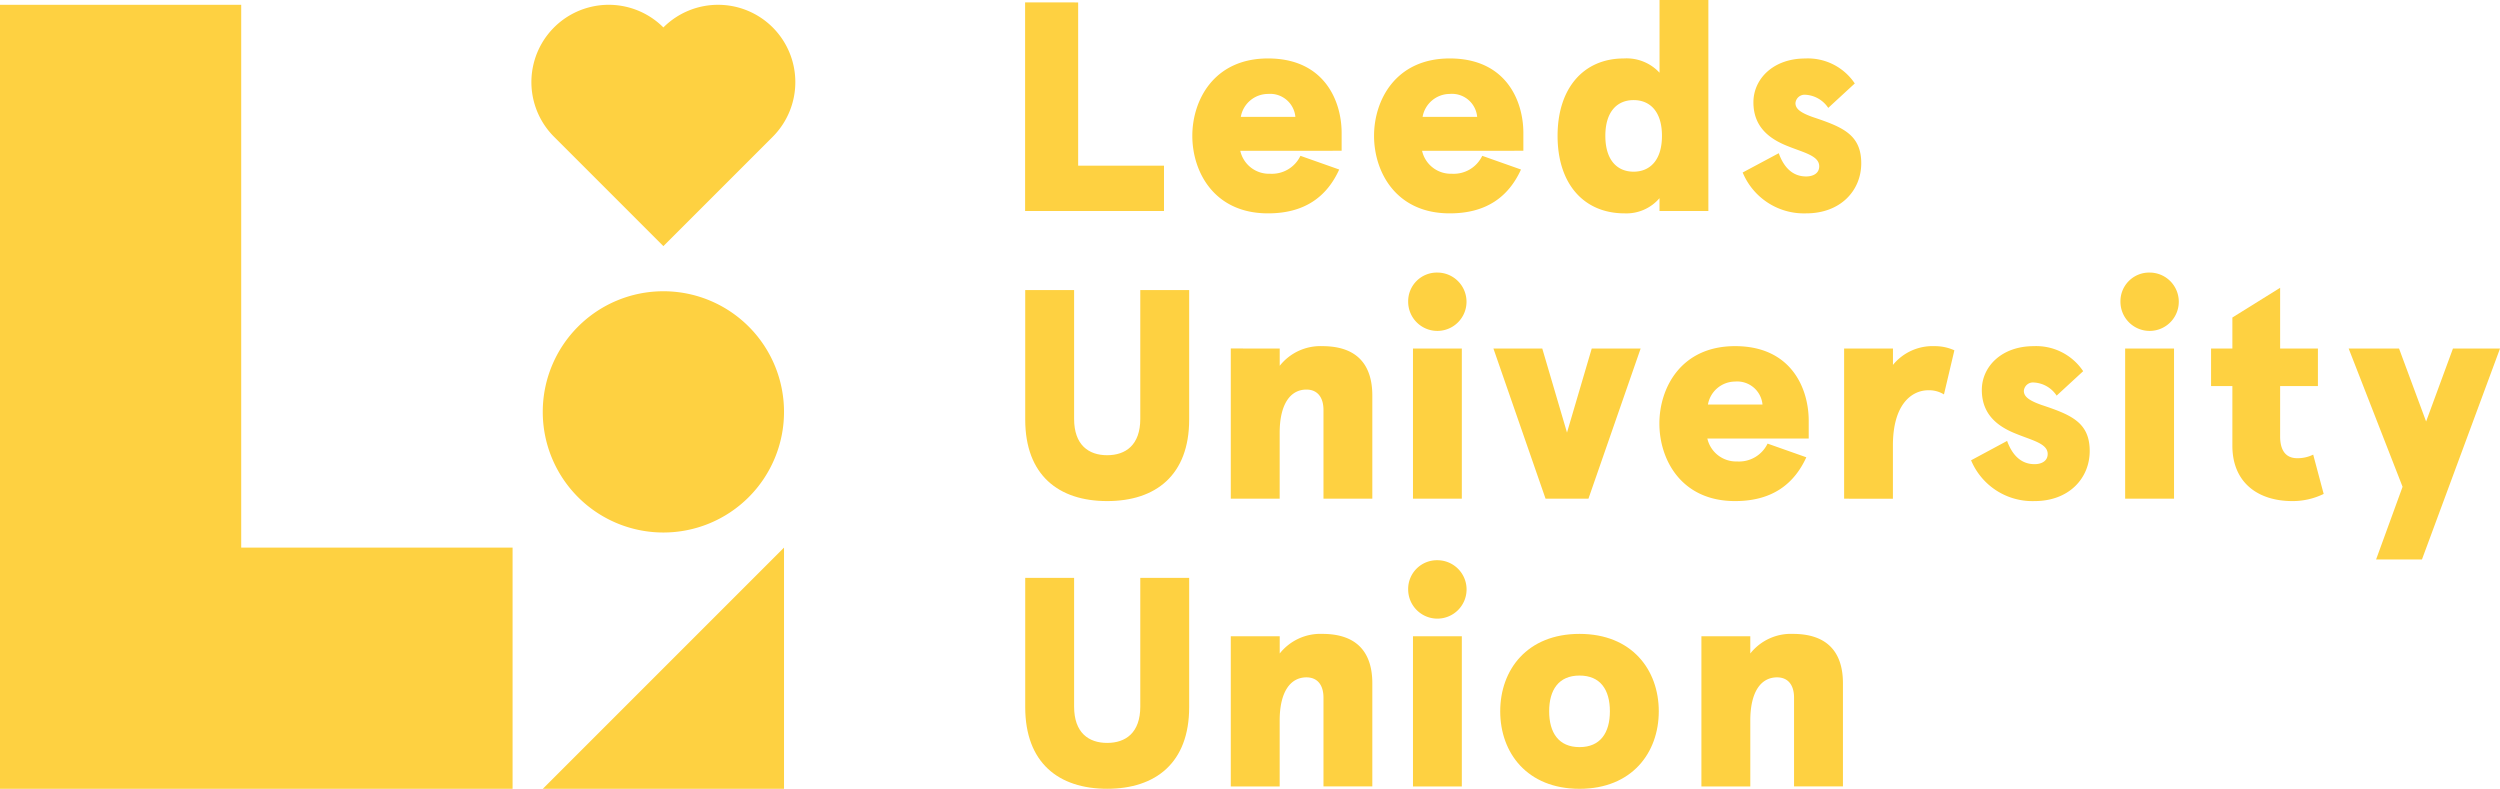 <svg xmlns="http://www.w3.org/2000/svg" width="258.047" height="81.421" viewBox="0 0 258.047 81.421"><g id="Group_475" data-name="Group 475" transform="translate(-1750.309 -125.312)"><g id="Group_473" data-name="Group 473"><g id="Group_472" data-name="Group 472"><g id="Group_471" data-name="Group 471"><g id="Group_470" data-name="Group 470" fill="#fed141"><path id="Path_1810" data-name="Path 1810" d="M1861.595 125.563v16.851h8.86v4.676h-14.336v-21.527z"/><path id="Path_1811" data-name="Path 1811" d="M1878.329 140.875a3.031 3.031 0 003.072 2.37 3.263 3.263 0 003.139-1.849l4 1.414c-1.288 2.838-3.6 4.525-7.349 4.525-5.6 0-7.812-4.336-7.812-8s2.214-7.99 7.812-7.99c5.844 0 7.6 4.424 7.6 7.683v1.846zm.055-3.5h5.632a2.613 2.613 0 00-2.827-2.367 2.86 2.86 0 00-2.805 2.363z"/><path id="Path_1812" data-name="Path 1812" d="M1897.092 140.875a3.04 3.04 0 003.072 2.37 3.26 3.26 0 003.14-1.849l4 1.414c-1.294 2.838-3.6 4.525-7.355 4.525-5.6 0-7.812-4.336-7.812-8s2.214-7.99 7.812-7.99c5.849 0 7.6 4.424 7.6 7.683v1.846zm.056-3.5h5.632a2.61 2.61 0 00-2.833-2.367 2.863 2.863 0 00-2.799 2.363z"/><path id="Path_1813" data-name="Path 1813" d="M1917.913 131.346a4.621 4.621 0 013.691 1.472v-7.506h5.041v21.778h-5.045v-1.322a4.494 4.494 0 01-3.6 1.567c-4.216 0-6.92-3.042-6.92-8s2.712-7.989 6.833-7.989zm1.015 11.687c1.656 0 2.927-1.146 2.927-3.7s-1.271-3.689-2.927-3.689-2.917 1.141-2.917 3.689 1.255 3.7 2.917 3.7z"/><path id="Path_1814" data-name="Path 1814" d="M1941.756 133.927l-2.738 2.521a3.032 3.032 0 00-2.342-1.355.948.948 0 00-1.042.861c0 .577.49.984 1.812 1.45 3.016 1.012 4.979 1.779 4.979 4.762 0 2.8-2.119 5.169-5.687 5.169a6.846 6.846 0 01-6.552-4.218l3.724-1.991c.519 1.444 1.411 2.4 2.828 2.4.708 0 1.349-.312 1.349-1.048 0-1.107-1.628-1.416-3.346-2.121-1.907-.773-3.446-2.027-3.446-4.486 0-2.4 2.03-4.522 5.348-4.522a5.815 5.815 0 015.113 2.578z"/><path id="Path_1815" data-name="Path 1815" d="M1873.054 168.61c0 5.752-3.452 8.423-8.465 8.423s-8.458-2.671-8.458-8.423v-13.355h5.046v13.294c0 2.7 1.505 3.75 3.412 3.75s3.419-1.049 3.419-3.75v-13.294h5.046z"/><path id="Path_1816" data-name="Path 1816" d="M1882.4 161.286v1.784a5.345 5.345 0 014.4-2.029c3.535 0 5.158 1.87 5.158 5.107v10.639h-5.041v-9.164c0-1.324-.646-2.1-1.756-2.1-1.69 0-2.766 1.541-2.766 4.466v6.794h-5.046v-15.5z"/><path id="Path_1817" data-name="Path 1817" d="M1898.676 153.446a3.011 3.011 0 11-3.017 3.008 2.962 2.962 0 013.017-3.008zm2.52 7.84v15.5h-5.041v-15.5z"/><path id="Path_1818" data-name="Path 1818" d="M1909.5 161.286l2.553 8.676 2.554-8.676h5.047l-5.387 15.5h-4.427l-5.381-15.5z"/><path id="Path_1819" data-name="Path 1819" d="M1926.539 170.576a3.047 3.047 0 003.072 2.367 3.269 3.269 0 003.145-1.843l4 1.413c-1.293 2.827-3.6 4.52-7.354 4.52-5.6 0-7.813-4.336-7.813-8s2.214-7.993 7.813-7.993c5.843 0 7.6 4.424 7.6 7.692v1.843zm.061-3.508h5.632a2.622 2.622 0 00-2.832-2.372 2.864 2.864 0 00-2.8 2.372z"/><path id="Path_1820" data-name="Path 1820" d="M1940.657 176.787v-15.5h5.041v1.689a5.281 5.281 0 014.316-1.934 4.842 4.842 0 012.024.429l-1.076 4.553a2.92 2.92 0 00-1.6-.43c-1.784 0-3.669 1.512-3.669 5.688v5.506z"/><path id="Path_1821" data-name="Path 1821" d="M1965.331 163.625l-2.738 2.523a3.009 3.009 0 00-2.341-1.355.946.946 0 00-1.043.862c0 .58.491.981 1.806 1.45 3.023 1.009 4.991 1.778 4.991 4.759 0 2.8-2.124 5.169-5.688 5.169a6.859 6.859 0 01-6.557-4.21l3.719-2c.524 1.441 1.422 2.4 2.838 2.4.7 0 1.35-.313 1.35-1.049 0-1.1-1.628-1.408-3.351-2.124-1.907-.77-3.446-2.027-3.446-4.489 0-2.4 2.029-4.519 5.353-4.519a5.825 5.825 0 015.107 2.583z"/><path id="Path_1822" data-name="Path 1822" d="M1972.19 153.446a3.011 3.011 0 11-3.011 3.008 2.962 2.962 0 013.011-3.008zm2.52 7.84v15.5h-5.046v-15.5z"/><path id="Path_1823" data-name="Path 1823" d="M1990.156 176.294a7.29 7.29 0 01-3.234.739c-3.508 0-6.19-1.871-6.19-5.719v-6.155h-2.2v-3.873h2.2v-3.2l4.929-3.069v6.273h3.9v3.873h-3.9v5.2c0 1.478.619 2.244 1.757 2.244a3.616 3.616 0 001.656-.37z"/><path id="Path_1824" data-name="Path 1824" d="M1998.3 175.558l-5.565-14.272h5.2l2.794 7.533 2.771-7.533h4.857l-8.057 21.774h-4.734z"/><path id="Path_1825" data-name="Path 1825" d="M1873.054 198.3c0 5.749-3.452 8.428-8.465 8.428s-8.458-2.679-8.458-8.428v-13.341h5.046v13.285c0 2.707 1.505 3.75 3.412 3.75s3.419-1.043 3.419-3.75v-13.285h5.046z"/><path id="Path_1826" data-name="Path 1826" d="M1882.4 190.987v1.778a5.356 5.356 0 014.4-2.024c3.535 0 5.158 1.877 5.158 5.1v10.645h-5.041v-9.164c0-1.33-.646-2.094-1.756-2.094-1.69 0-2.766 1.539-2.766 4.461v6.8h-5.046v-15.5z"/><path id="Path_1827" data-name="Path 1827" d="M1898.676 183.138a3.014 3.014 0 11-3.017 3.02 2.965 2.965 0 013.017-3.02zm2.52 7.849v15.5h-5.041v-15.5z"/><path id="Path_1828" data-name="Path 1828" d="M1913.346 190.741c5.414 0 8.18 3.722 8.18 7.991s-2.766 8-8.18 8-8.186-3.722-8.186-8 2.772-7.991 8.186-7.991zm0 11.687c2.152 0 3.134-1.477 3.134-3.7s-.982-3.686-3.134-3.686-3.134 1.475-3.134 3.686.976 3.7 3.134 3.7z"/><path id="Path_1829" data-name="Path 1829" d="M1930.972 190.987v1.778a5.339 5.339 0 014.394-2.024c3.54 0 5.169 1.877 5.169 5.1v10.645h-5.047v-9.164c0-1.33-.641-2.094-1.75-2.094-1.7 0-2.766 1.539-2.766 4.461v6.8h-5.046v-15.5z"/></g></g></g></g><g id="Group_474" data-name="Group 474" fill="#fed141"><path id="Path_1830" data-name="Path 1830" d="M1831.234 167.827a12.451 12.451 0 11-12.452-12.452 12.447 12.447 0 0112.452 12.452z"/><path id="Path_1831" data-name="Path 1831" d="M1830.068 128.145a7.98 7.98 0 00-11.286 0 7.98 7.98 0 00-11.285 11.286l11.285 11.286 11.286-11.286a7.989 7.989 0 000-11.286z"/><path id="Path_1832" data-name="Path 1832" d="M1831.234 181.834v24.9h-24.9z"/><path id="Path_1833" data-name="Path 1833" d="M1775.206 181.834v-56.025h-24.9v80.925h52.911v-24.9z"/></g></g></svg>